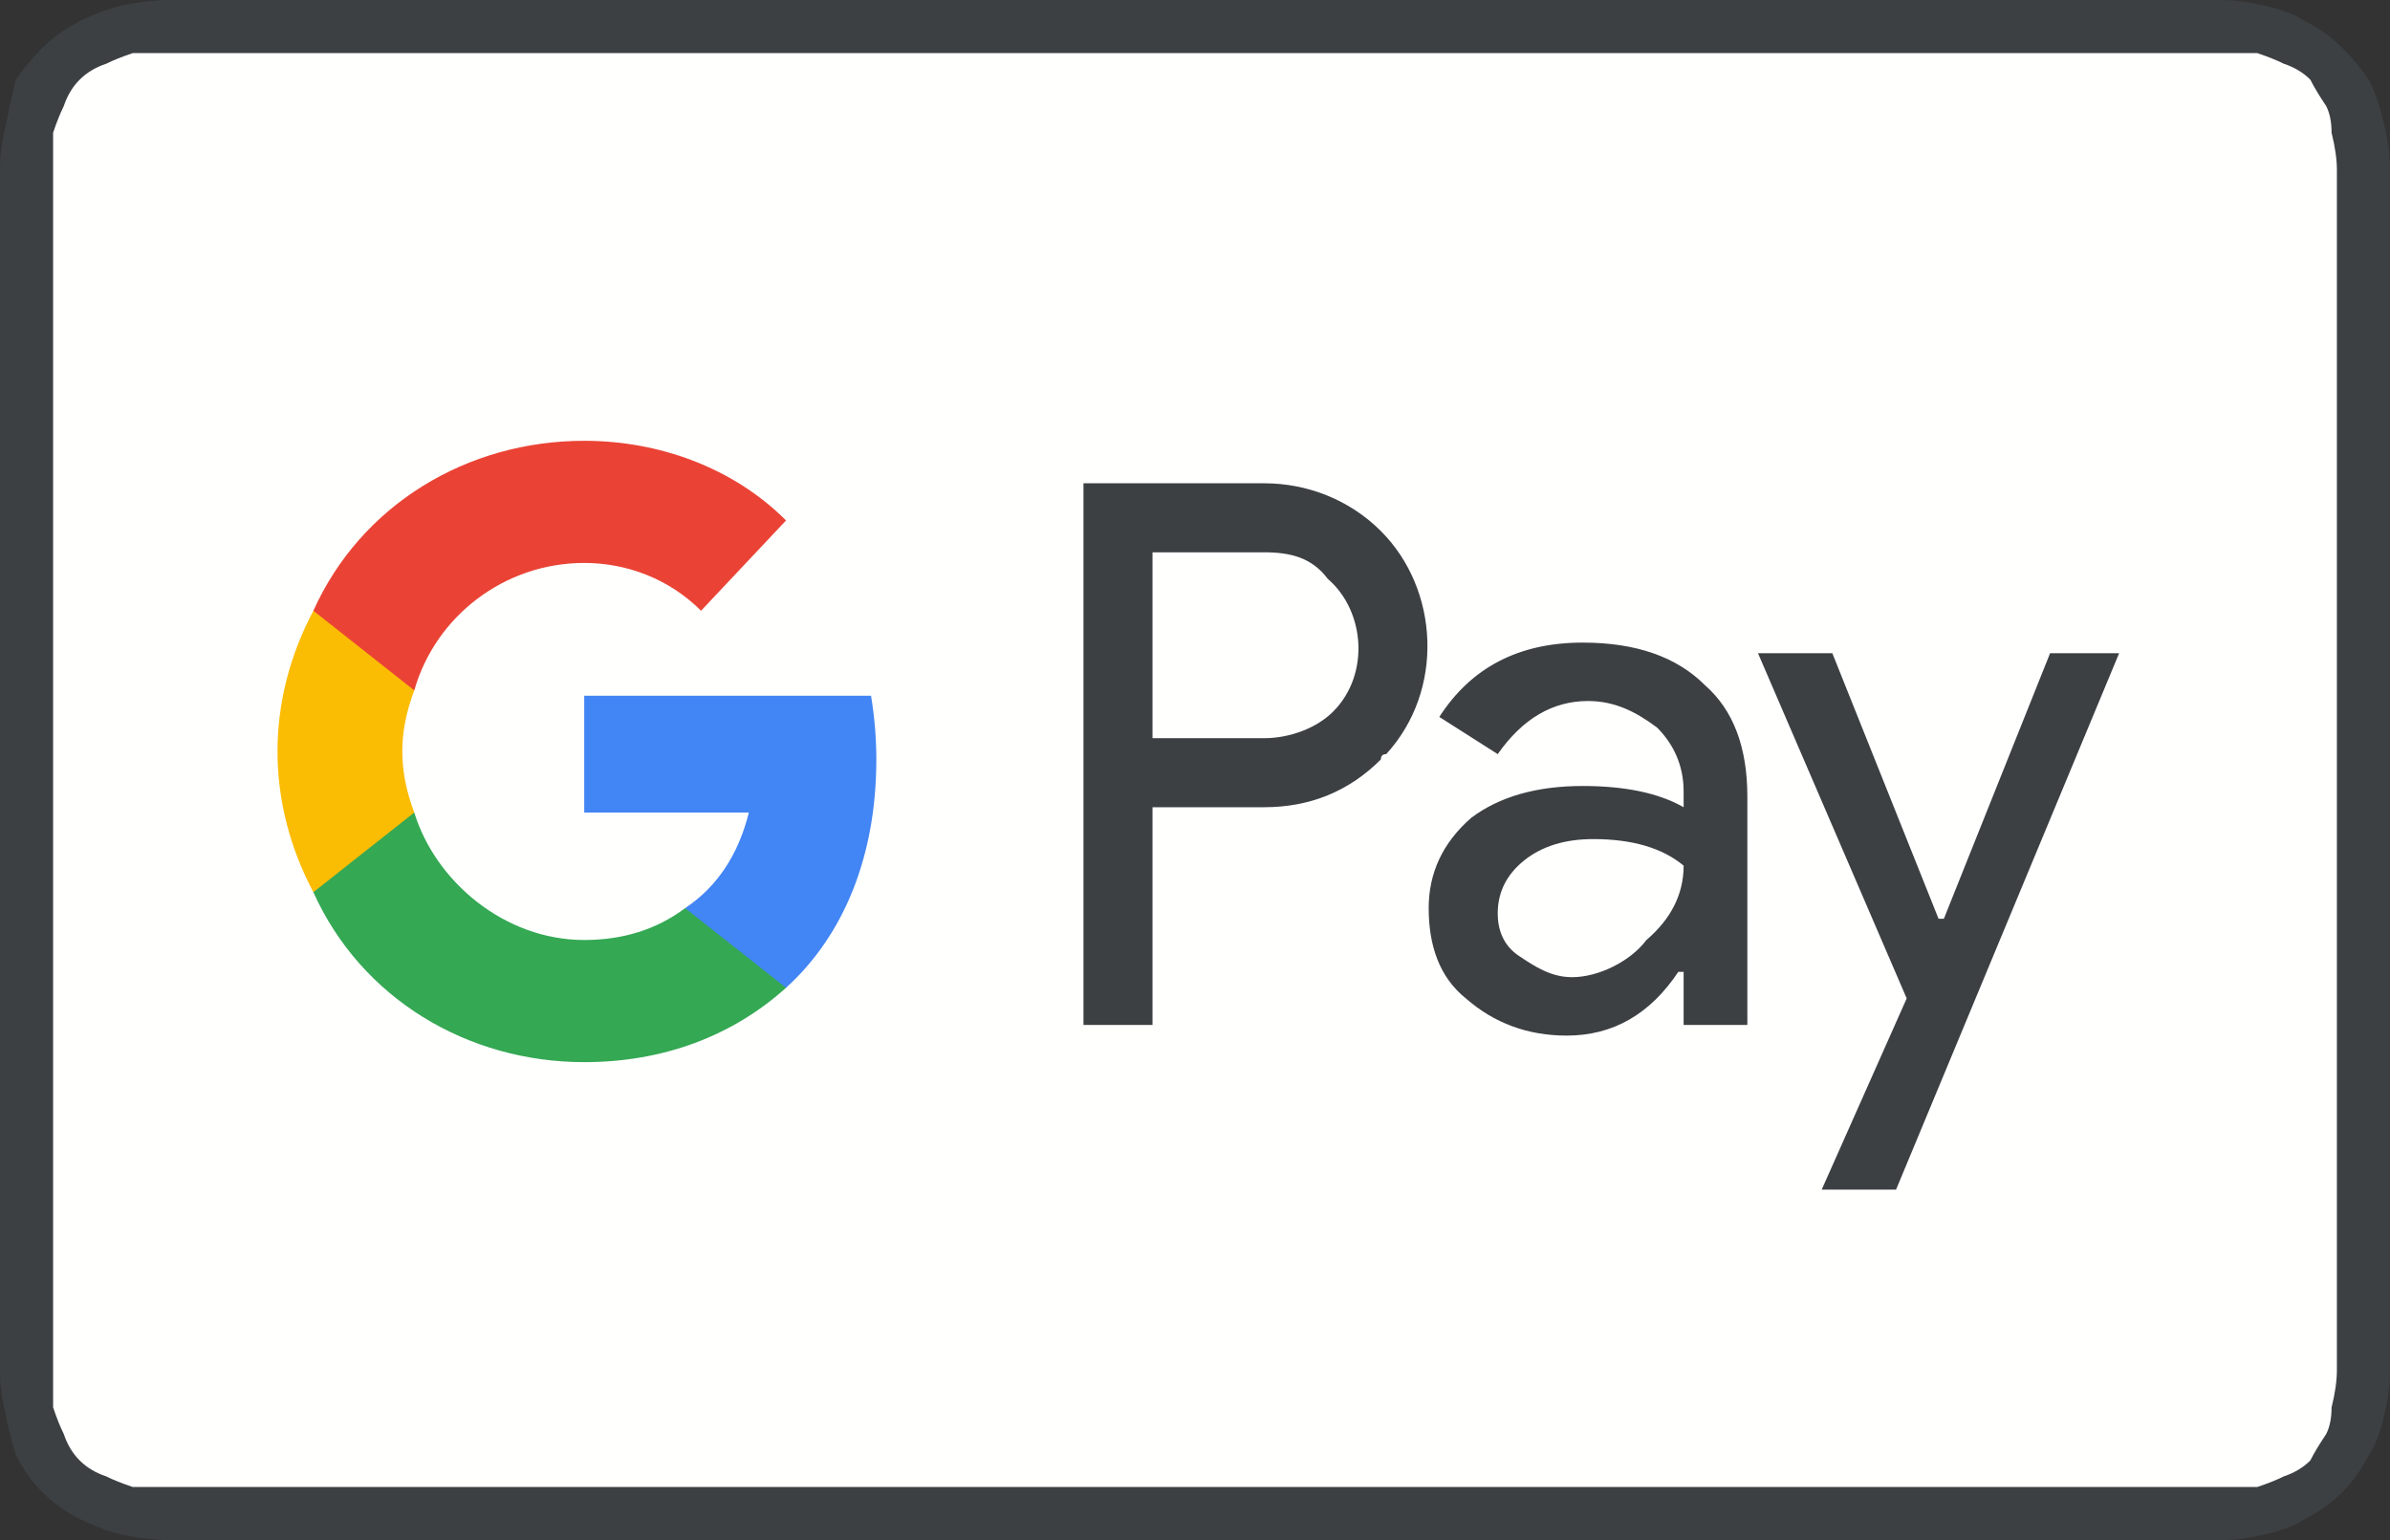 <svg version="1.2" xmlns="http://www.w3.org/2000/svg" viewBox="0 0 45 29" width="45" height="29">
	<rect x="0" y="0" width="45" height="29" fill="#333333" stroke="none"/>
	<title>Google Pay</title>
	<style>
		.s0 { fill: #3c4043 } 
		.s1 { fill: #fffffe } 
		.s2 { fill: #4285f4 } 
		.s3 { fill: #34a853 } 
		.s4 { fill: #fbbc04 } 
		.s5 { fill: #ea4335 } 
	</style>
	<g id="surface1">
		<path fill-rule="evenodd" class="s0" d="m40.9 0h-36.9q-0.2 0-0.4 0-0.2 0-0.4 0-0.4 0-0.9 0.1-0.4 0.1-0.8 0.3-0.4 0.2-0.7 0.5-0.3 0.3-0.5 0.6-0.1 0.4-0.2 0.9-0.1 0.4-0.1 0.8 0 0.2 0 0.4 0 0.2 0 0.5v20.8q0 0.3 0 0.5 0 0.2 0 0.4 0 0.4 0.1 0.8 0.1 0.5 0.2 0.8 0.2 0.4 0.5 0.7 0.3 0.3 0.7 0.5 0.4 0.2 0.8 0.3 0.5 0.1 0.9 0.1 0.2 0 0.4 0 0.2 0 0.4 0h36.9q0.3 0 0.5 0 0.2 0 0.4 0 0.4 0 0.8-0.1 0.5-0.1 0.8-0.3 0.4-0.2 0.7-0.5 0.3-0.3 0.5-0.7 0.2-0.3 0.3-0.8 0.1-0.4 0.1-0.8 0-0.2 0-0.4 0-0.2 0-0.5v-20.8q0-0.3 0-0.5 0-0.2 0-0.4 0-0.4-0.1-0.8-0.1-0.5-0.3-0.9-0.2-0.3-0.5-0.6-0.3-0.3-0.7-0.5-0.3-0.2-0.8-0.3-0.4-0.1-0.8-0.1-0.2 0-0.4 0-0.2 0-0.5 0z"/>
		<path fill-rule="evenodd" class="s1" d="m40.9 1h0.5q0.2 0 0.4 0 0.3 0 0.7 0 0.3 0.1 0.5 0.2 0.3 0.1 0.5 0.3 0.1 0.2 0.3 0.5 0.1 0.2 0.1 0.5 0.1 0.4 0.1 0.7 0 0.2 0 0.4 0 0.2 0 0.5v20.8q0 0.3 0 0.5 0 0.2 0 0.4 0 0.3-0.1 0.7 0 0.3-0.1 0.5-0.2 0.3-0.3 0.5-0.2 0.2-0.5 0.3-0.2 0.1-0.5 0.2c-0.3 0-0.5 0-0.7 0q-0.2 0-0.4 0-0.2 0-0.5 0h-36.9q0 0 0 0-0.2 0-0.4 0-0.2 0-0.4 0c-0.2 0-0.5 0-0.7 0q-0.3-0.1-0.5-0.2-0.3-0.1-0.5-0.3-0.2-0.2-0.3-0.5-0.1-0.2-0.2-0.5 0-0.4 0-0.7 0-0.2 0-0.4v-21.8q0-0.2 0-0.4 0-0.3 0-0.7 0.1-0.3 0.2-0.5 0.1-0.3 0.3-0.5 0.2-0.2 0.5-0.3 0.2-0.1 0.5-0.2 0.4 0 0.7 0 0.2 0 0.4 0z"/>
		<path class="s0" d="m21.7 15.2v4.1h-1.3v-10.2h3.4c0.8 0 1.6 0.3 2.2 0.9 1.1 1.1 1.2 3 0.1 4.2q-0.1 0-0.1 0.1-0.9 0.9-2.2 0.9zm0-4.8v3.5h2.1c0.5 0 1-0.2 1.3-0.5 0.7-0.7 0.6-1.9-0.1-2.5-0.3-0.4-0.7-0.5-1.2-0.5z"/>
		<path class="s0" d="m29.8 12.1q1.5 0 2.3 0.8 0.8 0.7 0.8 2.1v4.3h-1.2v-1h-0.1q-0.8 1.2-2.1 1.2-1.1 0-1.9-0.7c-0.5-0.4-0.7-1-0.7-1.7q0-1 0.8-1.7 0.8-0.6 2.1-0.6 1.2 0 1.9 0.4v-0.3c0-0.5-0.2-0.9-0.5-1.2-0.4-0.3-0.8-0.5-1.3-0.5q-1 0-1.7 1l-1.1-0.7q0.9-1.4 2.7-1.4zm-1.6 5.1c0 0.3 0.1 0.6 0.4 0.8 0.3 0.2 0.6 0.4 1 0.4 0.5 0 1.1-0.3 1.4-0.7q0.7-0.6 0.7-1.4-0.6-0.5-1.7-0.5-0.8 0-1.3 0.4-0.5 0.4-0.5 1z"/>
		<path fill-rule="evenodd" class="s0" d="m39.9 12.3l-4.2 10.1h-1.4l1.6-3.6-2.8-6.5h1.4l2 5h0.1l2-5z"/>
		<path fill-rule="evenodd" class="s2" d="m16.5 14.3q0-0.6-0.1-1.2h-5.4v2.2h3.1c-0.2 0.8-0.6 1.4-1.2 1.8v1.5h1.9c1.1-1 1.7-2.5 1.7-4.3z"/>
		<path fill-rule="evenodd" class="s3" d="m11 20c1.5 0 2.8-0.5 3.8-1.4l-1.9-1.5q-0.8 0.6-1.9 0.6c-1.5 0-2.8-1.1-3.2-2.4h-1.9v1.5c0.9 2 2.9 3.2 5.1 3.2z"/>
		<path fill-rule="evenodd" class="s4" d="m7.8 15.3c-0.3-0.8-0.3-1.5 0-2.3v-1.5h-1.9c-0.9 1.7-0.9 3.6 0 5.3z"/>
		<path fill-rule="evenodd" class="s5" d="m11 10.6c0.8 0 1.6 0.3 2.2 0.9l1.6-1.7c-1-1-2.4-1.5-3.8-1.5-2.2 0-4.2 1.2-5.1 3.2l1.9 1.5c0.4-1.4 1.7-2.4 3.2-2.4z"/>
	</g>
</svg>
